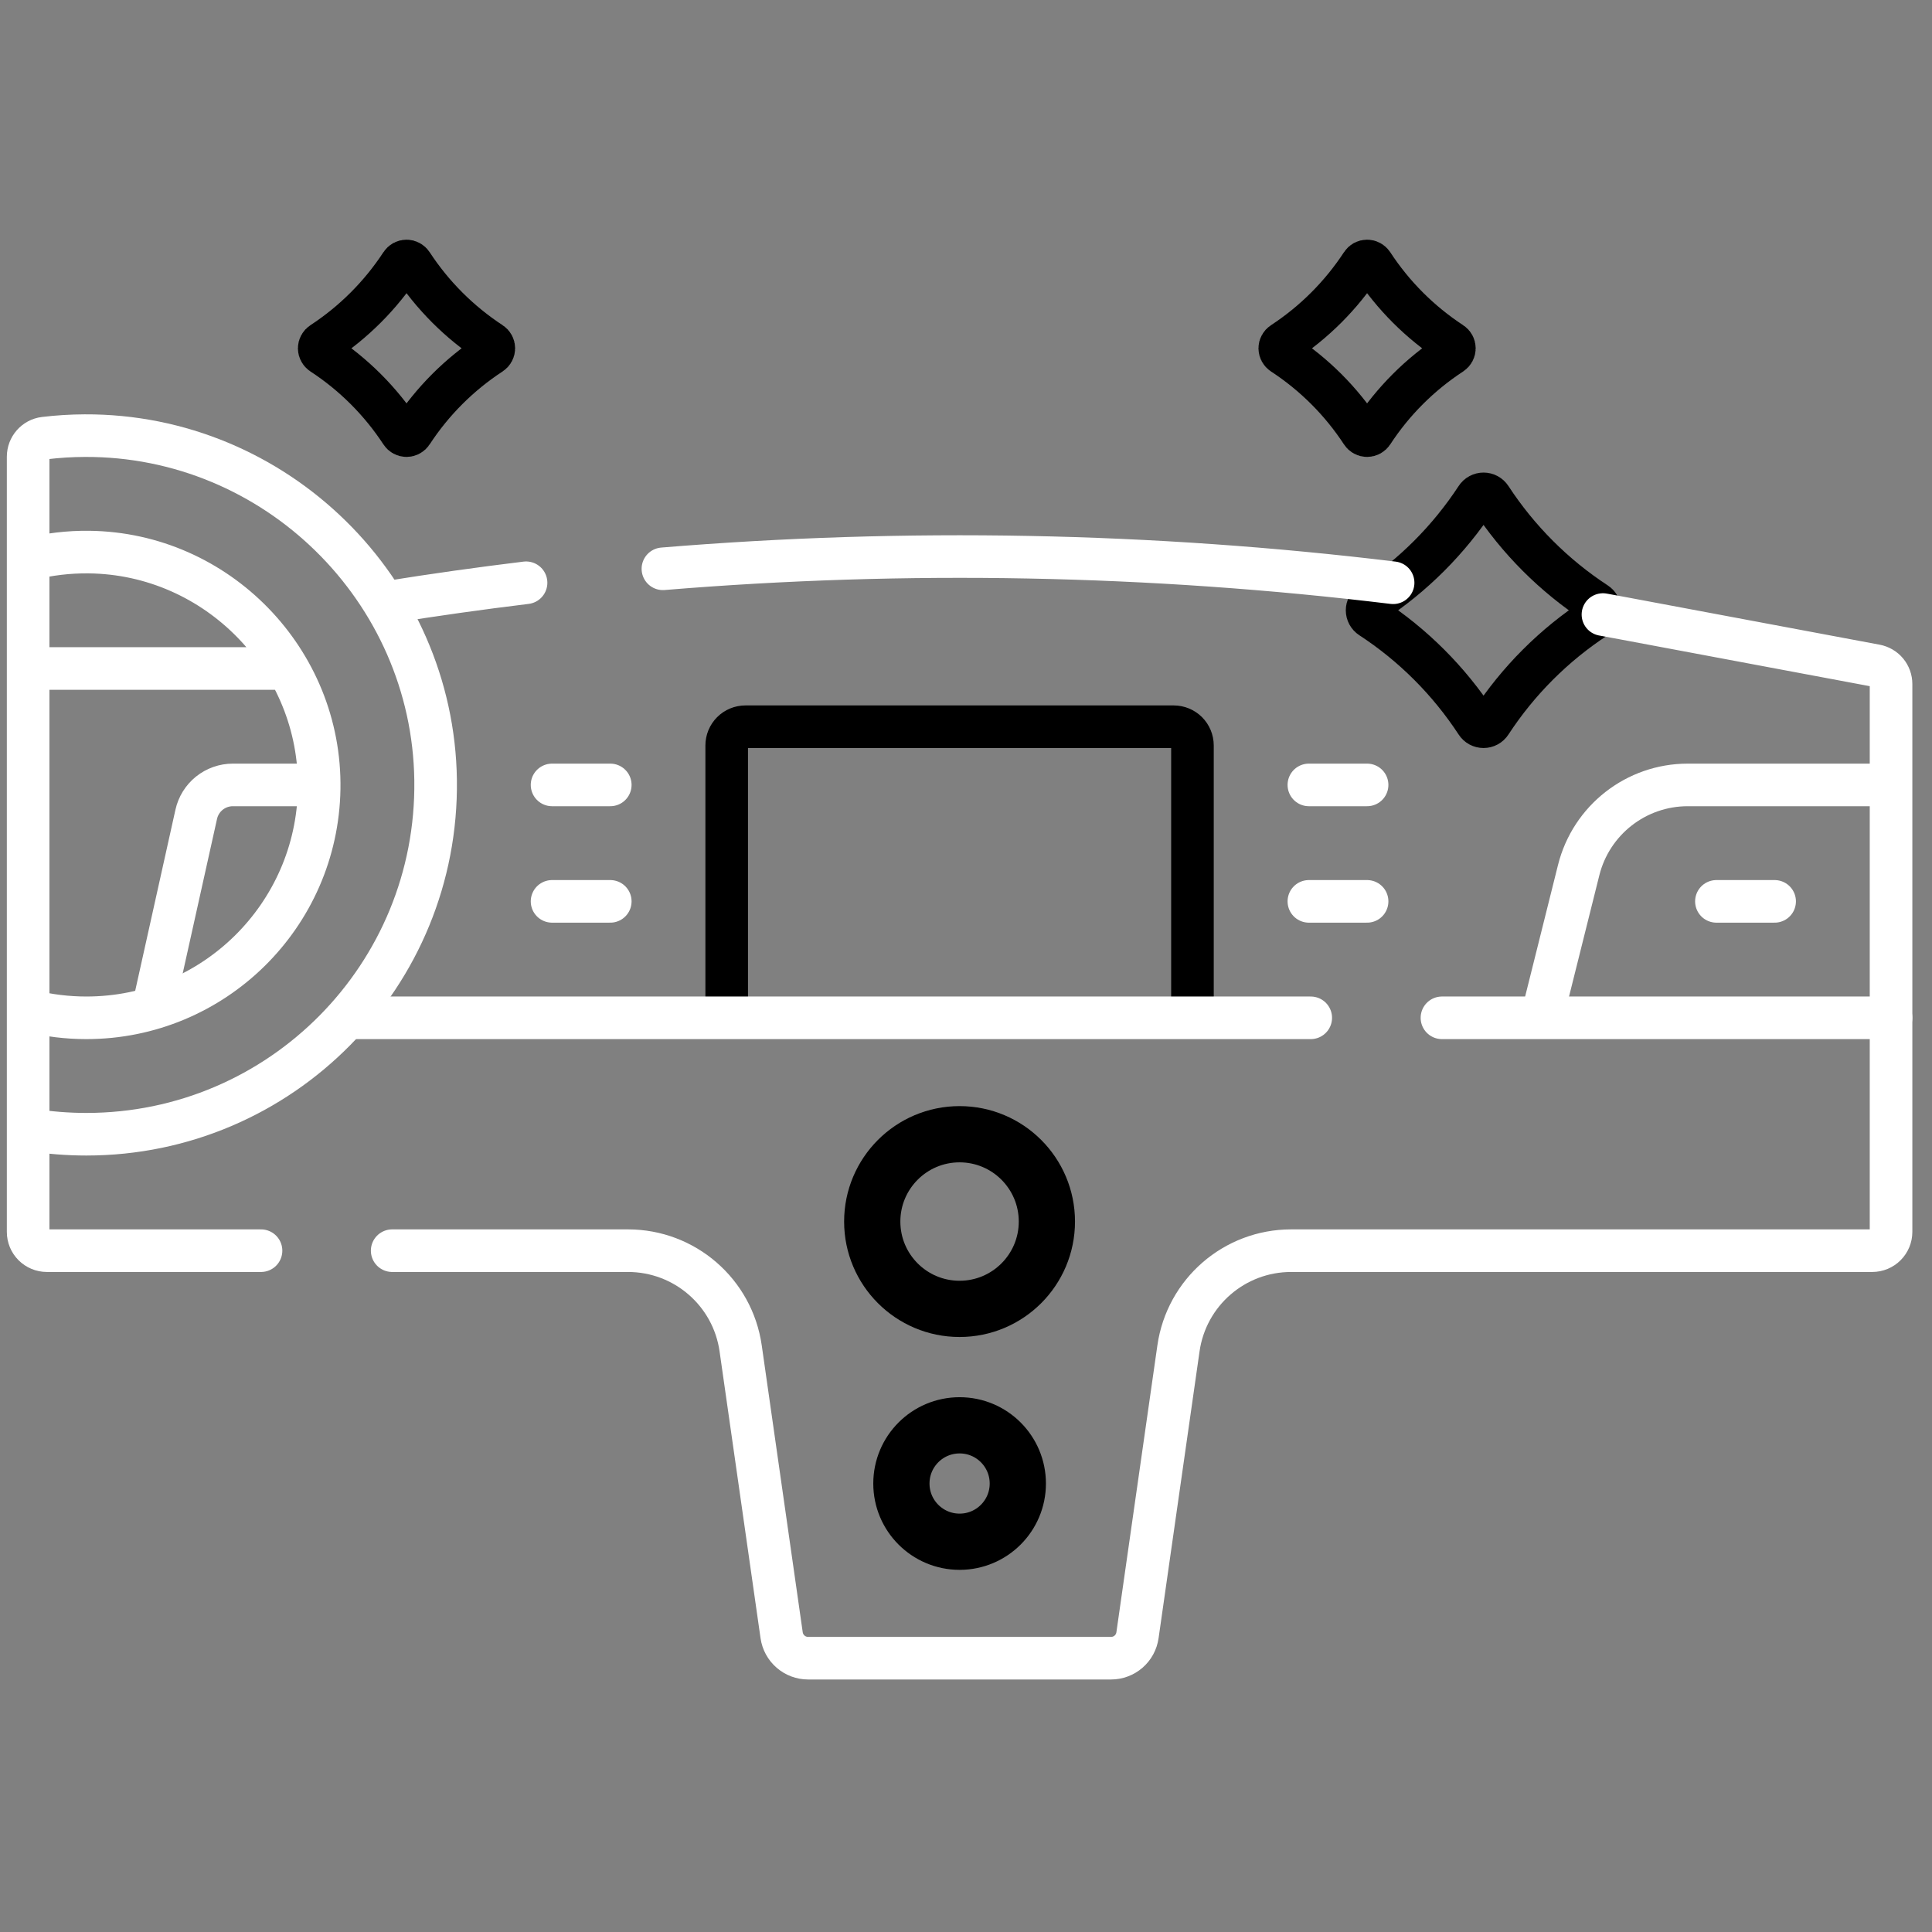 <svg width="66" height="66" viewBox="0 0 66 66" fill="none" xmlns="http://www.w3.org/2000/svg">
<rect x="0" y="0" width="66" height="66" fill="#808080" stroke="none"/>
<g clip-path="url(#clip0_2147_32742)">
<path d="M24.825 34.641V25.466C24.825 25.296 24.893 25.133 25.013 25.013C25.133 24.893 25.296 24.826 25.466 24.826H40.095C40.265 24.826 40.428 24.893 40.548 25.013C40.668 25.133 40.736 25.296 40.736 25.466V34.641M54.525 21.091C53.087 22.03 51.861 23.257 50.922 24.694C50.896 24.735 50.86 24.768 50.818 24.791C50.776 24.814 50.728 24.826 50.68 24.826C50.632 24.826 50.585 24.814 50.542 24.791C50.5 24.768 50.464 24.735 50.438 24.694C49.498 23.257 48.271 22.03 46.833 21.091C46.793 21.065 46.76 21.029 46.737 20.987C46.714 20.945 46.702 20.897 46.702 20.849C46.702 20.801 46.714 20.754 46.737 20.711C46.76 20.669 46.793 20.633 46.833 20.607C48.27 19.666 49.497 18.439 50.438 17.002C50.464 16.962 50.5 16.928 50.542 16.906C50.584 16.883 50.632 16.871 50.68 16.871C50.728 16.871 50.775 16.883 50.818 16.906C50.86 16.929 50.896 16.962 50.922 17.002C51.861 18.439 53.088 19.667 54.525 20.607C54.565 20.633 54.598 20.669 54.621 20.711C54.644 20.754 54.656 20.801 54.656 20.849C54.656 20.897 54.644 20.944 54.621 20.987C54.598 21.029 54.565 21.065 54.525 21.091ZM49.586 12.081C48.508 12.785 47.587 13.705 46.884 14.783C46.864 14.813 46.837 14.838 46.806 14.855C46.774 14.873 46.738 14.882 46.702 14.882C46.666 14.882 46.631 14.873 46.599 14.855C46.567 14.838 46.54 14.813 46.521 14.783C45.816 13.705 44.895 12.785 43.817 12.081C43.787 12.061 43.762 12.034 43.745 12.002C43.728 11.971 43.718 11.935 43.718 11.899C43.718 11.863 43.727 11.828 43.745 11.796C43.762 11.764 43.787 11.737 43.817 11.718C44.895 11.012 45.815 10.092 46.521 9.014C46.54 8.984 46.567 8.959 46.599 8.941C46.631 8.924 46.666 8.915 46.702 8.915C46.738 8.915 46.774 8.924 46.806 8.942C46.837 8.959 46.864 8.984 46.884 9.014C47.588 10.092 48.508 11.012 49.586 11.718C49.616 11.737 49.641 11.764 49.658 11.796C49.675 11.828 49.684 11.863 49.684 11.899C49.684 11.935 49.675 11.971 49.658 12.002C49.641 12.034 49.616 12.061 49.586 12.081ZM16.771 12.081C15.693 12.785 14.773 13.705 14.069 14.783C14.05 14.813 14.023 14.838 13.991 14.855C13.96 14.873 13.924 14.882 13.888 14.882C13.852 14.882 13.816 14.873 13.785 14.855C13.753 14.838 13.726 14.813 13.707 14.783C13.002 13.705 12.081 12.785 11.003 12.081C10.973 12.061 10.948 12.034 10.931 12.002C10.913 11.971 10.904 11.935 10.904 11.899C10.904 11.863 10.913 11.828 10.931 11.796C10.948 11.764 10.973 11.737 11.003 11.718C12.081 11.012 13.001 10.092 13.707 9.014C13.726 8.984 13.753 8.959 13.785 8.941C13.816 8.924 13.852 8.915 13.888 8.915C13.924 8.915 13.96 8.924 13.991 8.942C14.023 8.959 14.05 8.984 14.069 9.014C14.774 10.092 15.694 11.012 16.772 11.718C16.802 11.737 16.827 11.764 16.844 11.796C16.861 11.828 16.87 11.863 16.87 11.899C16.87 11.935 16.861 11.971 16.844 12.002C16.827 12.034 16.802 12.061 16.771 12.081Z" stroke="#E11716" style="stroke:#E11716;stroke:color(display-p3 0.882 0.09 0.086);stroke-opacity:1;" stroke-width="1.455" stroke-miterlimit="10" stroke-linecap="round" stroke-linejoin="round"/>
<path d="M32.78 44.713C34.428 44.713 35.763 43.378 35.763 41.73C35.763 40.083 34.428 38.747 32.78 38.747C31.133 38.747 29.797 40.083 29.797 41.73C29.797 43.378 31.133 44.713 32.78 44.713Z" stroke="#E11716" style="stroke:#E11716;stroke:color(display-p3 0.882 0.09 0.086);stroke-opacity:1;" stroke-width="1.921" stroke-miterlimit="10" stroke-linecap="round" stroke-linejoin="round"/>
<path d="M32.782 52.668C33.88 52.668 34.77 51.778 34.77 50.68C34.77 49.581 33.88 48.691 32.782 48.691C31.683 48.691 30.793 49.581 30.793 50.68C30.793 51.778 31.683 52.668 32.782 52.668Z" stroke="#E11716" style="stroke:#E11716;stroke:color(display-p3 0.882 0.09 0.086);stroke-opacity:1;" stroke-width="1.921" stroke-miterlimit="10" stroke-linecap="round" stroke-linejoin="round"/>
<path d="M44.713 26.814H46.702M44.713 30.792H46.702M20.848 26.814H18.859M20.848 30.792H18.859M58.635 30.792H60.624M0.992 19.102C1.662 18.933 2.35 18.852 3.04 18.86C7.424 18.909 10.975 22.565 10.903 26.948C10.832 31.28 7.298 34.77 2.949 34.77C2.305 34.77 1.663 34.692 1.038 34.538M64.601 34.77V23.368C64.601 23.219 64.549 23.074 64.454 22.959C64.358 22.844 64.225 22.767 64.079 22.739L55.436 21.119C55.211 21.076 54.985 21.035 54.759 20.994M17.971 19.908C16.395 20.1 14.822 20.321 13.255 20.573M47.591 19.908C39.314 18.904 30.956 18.744 22.646 19.431M9.681 22.837H1.088" stroke="white" style="stroke:white;stroke-opacity:1;" stroke-width="1.455" stroke-miterlimit="10" stroke-linecap="round" stroke-linejoin="round"/>
<path d="M5.266 34.287L6.704 27.817C6.767 27.533 6.925 27.279 7.152 27.096C7.38 26.914 7.662 26.814 7.954 26.814H10.776M44.777 34.77H12.015M13.397 42.725H21.453C23.388 42.725 25.029 44.147 25.302 46.063L26.702 55.863C26.733 56.08 26.842 56.279 27.008 56.423C27.174 56.567 27.386 56.646 27.605 56.646H37.955C38.175 56.646 38.387 56.567 38.553 56.423C38.719 56.279 38.827 56.08 38.858 55.863L40.258 46.063C40.532 44.147 42.172 42.725 44.107 42.725H63.961C64.13 42.725 64.293 42.657 64.413 42.537C64.533 42.417 64.601 42.254 64.601 42.084V34.77H49.259" stroke="white" style="stroke:white;stroke-opacity:1;" stroke-width="1.455" stroke-miterlimit="10" stroke-linecap="round" stroke-linejoin="round"/>
<path d="M1.034 38.594C1.667 38.696 2.308 38.747 2.95 38.747C9.594 38.747 14.97 33.316 14.881 26.651C14.794 20.134 9.41 14.851 2.892 14.882C2.433 14.884 1.975 14.912 1.52 14.967C1.2 15.005 0.961 15.28 0.961 15.602V42.084C0.961 42.254 1.028 42.417 1.148 42.537C1.269 42.657 1.431 42.725 1.601 42.725H8.917M64.474 26.814H57.657C55.894 26.814 54.358 28.014 53.93 29.724L52.701 34.642" stroke="white" style="stroke:white;stroke-opacity:1;" stroke-width="1.455" stroke-miterlimit="10" stroke-linecap="round" stroke-linejoin="round"/>
</g>
<defs>
<clipPath id="clip0_2147_32742">
<rect width="65.561" height="65.561" fill="white" style="fill:white;fill-opacity:1;"/>
</clipPath>
</defs>
</svg>
